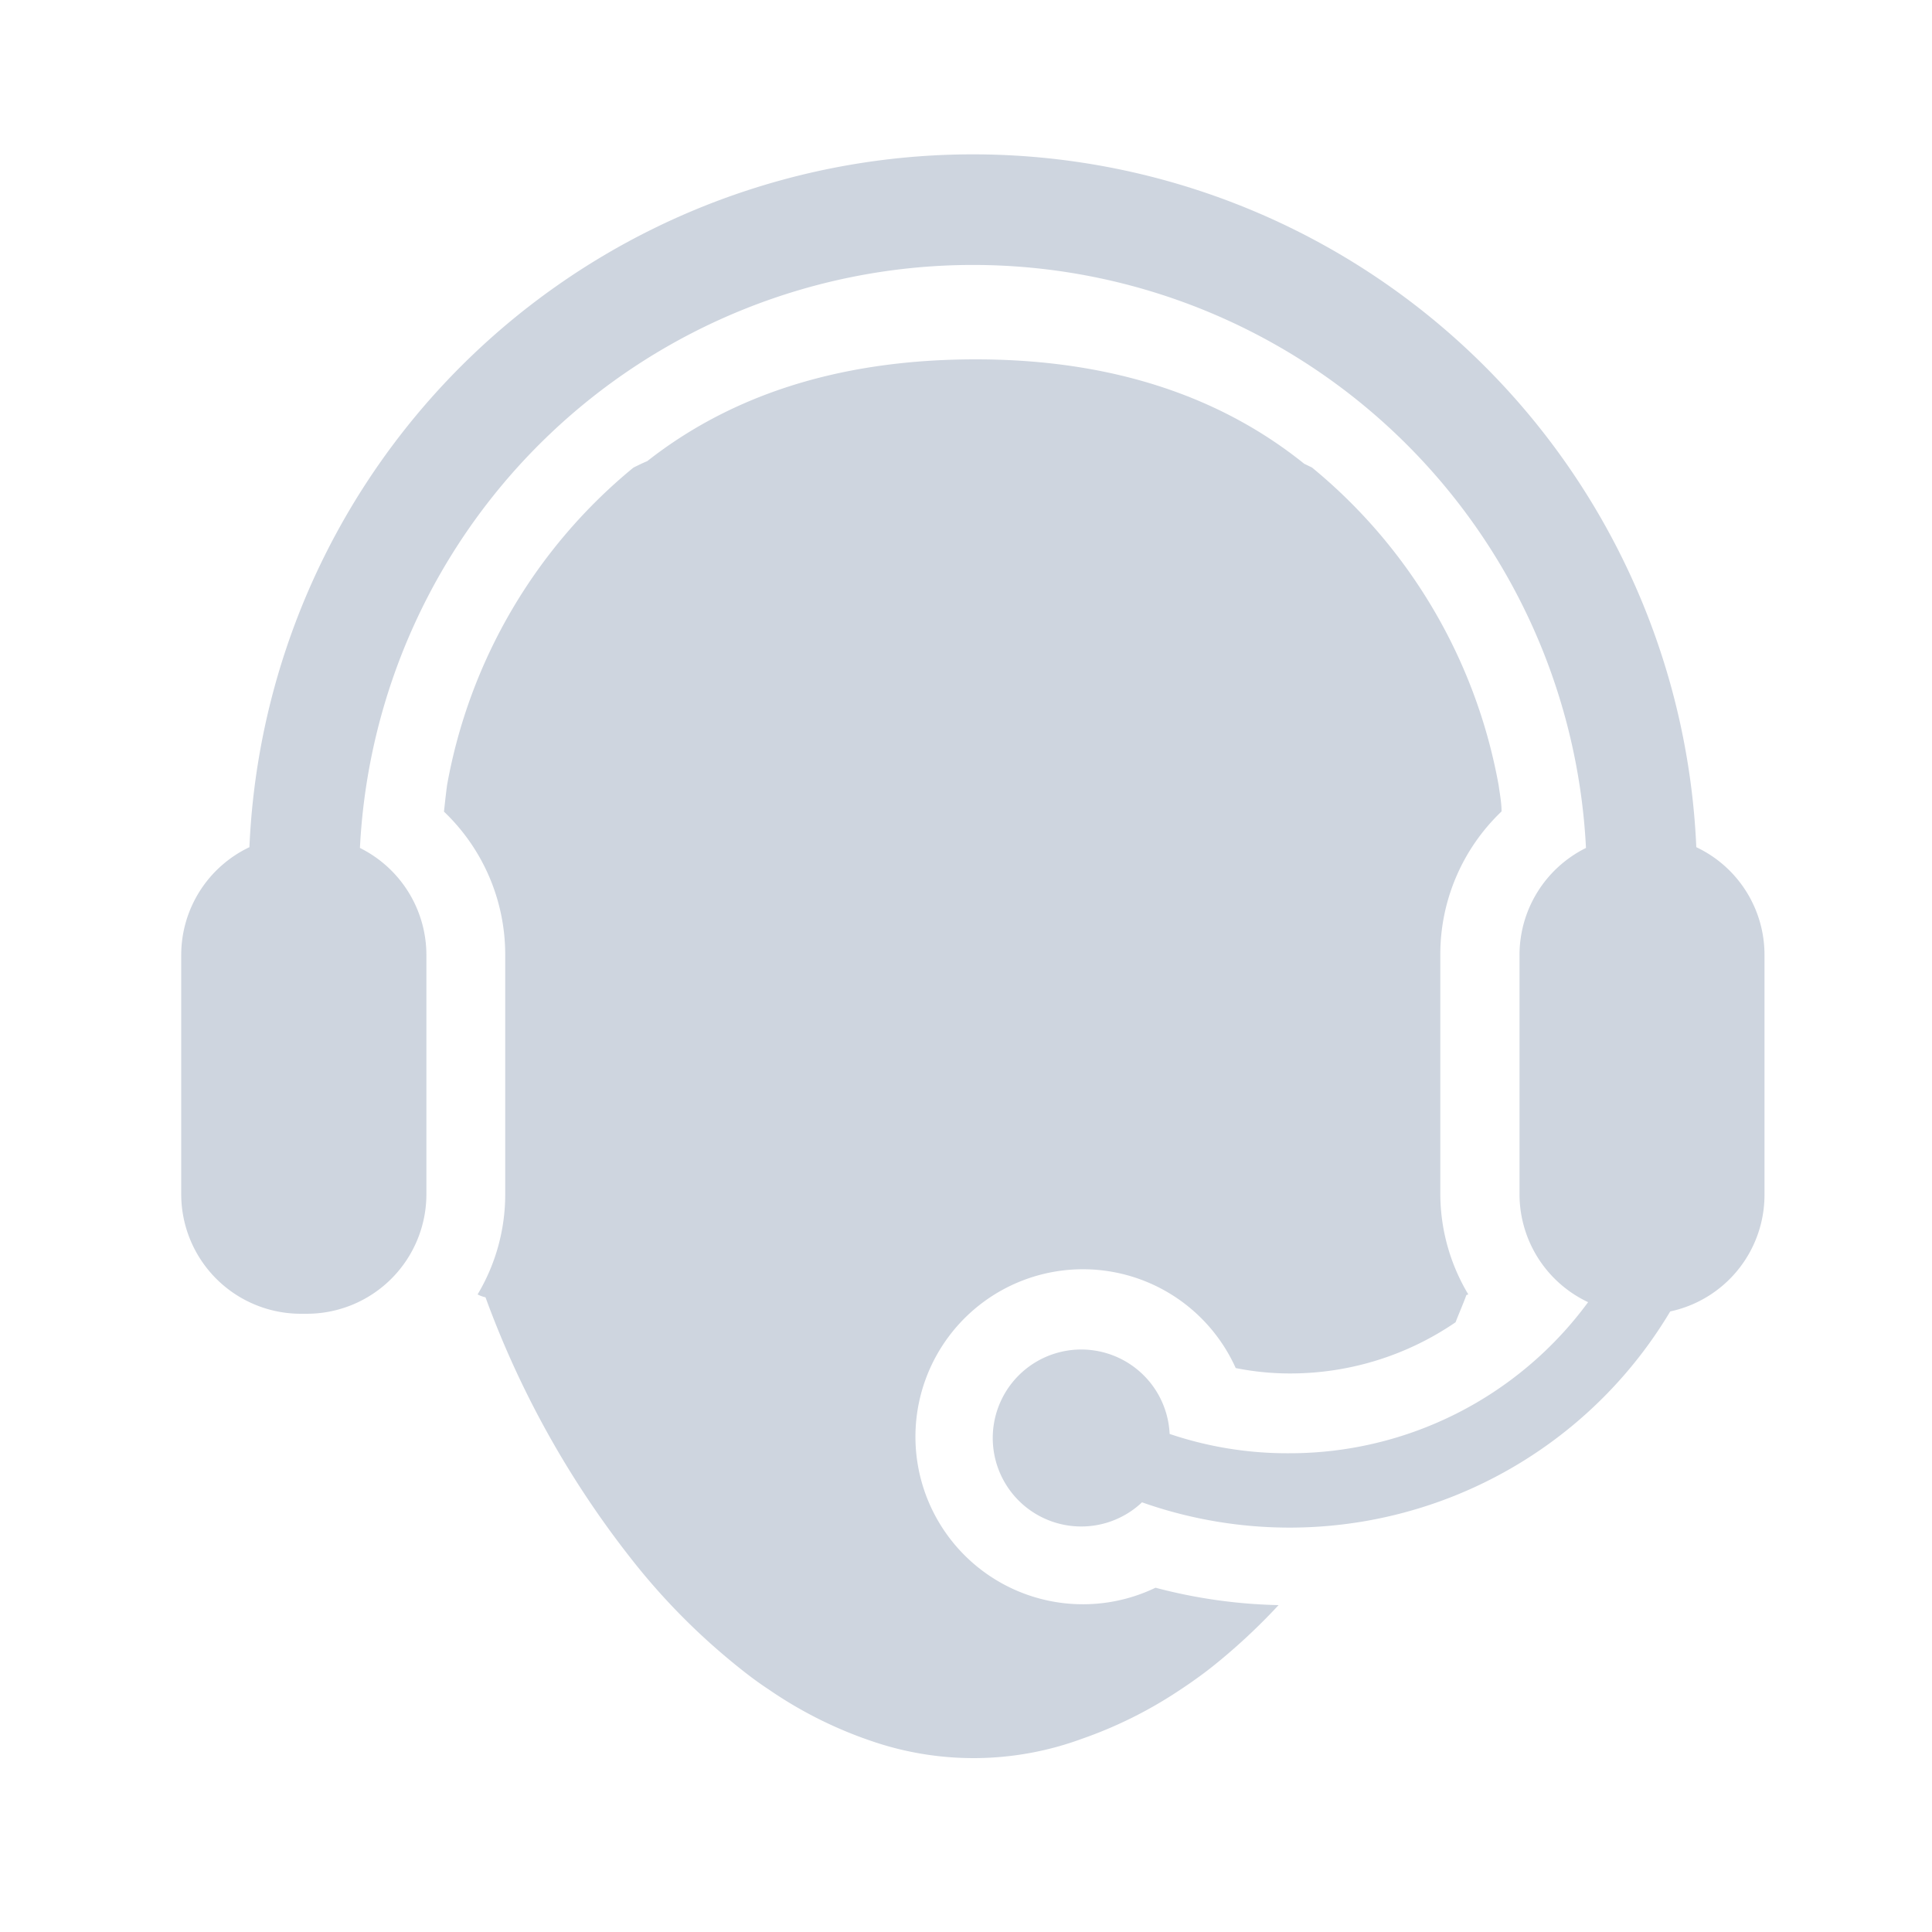 <svg id="Layer_1" data-name="Layer 1" xmlns="http://www.w3.org/2000/svg" viewBox="0 0 100 100"><defs><style>.cls-1{fill:#ced5df;}</style></defs><path class="cls-1" d="M24.72,67a1.87,1.87,0,0,0,.41.15,49.12,49.12,0,0,0,7.5,13.48,34.19,34.19,0,0,0,5.6,5.67c.51.41,1,.78,1.55,1.14a21.61,21.61,0,0,0,5.37,2.69A16.23,16.23,0,0,0,56,90a22.27,22.27,0,0,0,5-2.48c.58-.38,1.16-.79,1.72-1.23a31.49,31.49,0,0,0,3.46-3.21,27,27,0,0,1-6.37-.9,8.67,8.67,0,1,1,4.15-11.37,14.25,14.25,0,0,0,2.84.28,15.13,15.13,0,0,0,8.54-2.65c.18-.47.39-.94.56-1.41L76,67a10.16,10.16,0,0,1-1.45-5.18V49.43A10.22,10.22,0,0,1,77.72,42c0-.46-.09-.91-.15-1.35A27.61,27.61,0,0,0,67.91,24.2L67.5,24c-4.14-3.33-9.68-5.4-17-5.4s-12.84,2-17,5.27c-.25.1-.48.22-.71.33a27.55,27.55,0,0,0-9.65,16.44c-.06.44-.11.91-.16,1.37a10.22,10.22,0,0,1,3.17,7.42V61.81A10.08,10.08,0,0,1,24.72,67Z"/><path class="cls-1" d="M15.57,68h.31a6.19,6.19,0,0,0,6.19-6.19V49.43a6.19,6.19,0,0,0-3.44-5.54,31.77,31.77,0,0,1,63.46,0,6.18,6.18,0,0,0-3.44,5.54V61.81A6.18,6.18,0,0,0,82.2,67.4a19.16,19.16,0,0,1-15.47,7.82,19,19,0,0,1-6.19-1,4.58,4.58,0,1,0-1.43,3.54,22.94,22.94,0,0,0,27.34-9.88,6.17,6.17,0,0,0,4.88-6V49.43a6.16,6.16,0,0,0-3.53-5.58,37.48,37.48,0,0,0-74.89,0,6.18,6.18,0,0,0-3.53,5.58V61.81A6.19,6.19,0,0,0,15.57,68Z"/></svg>